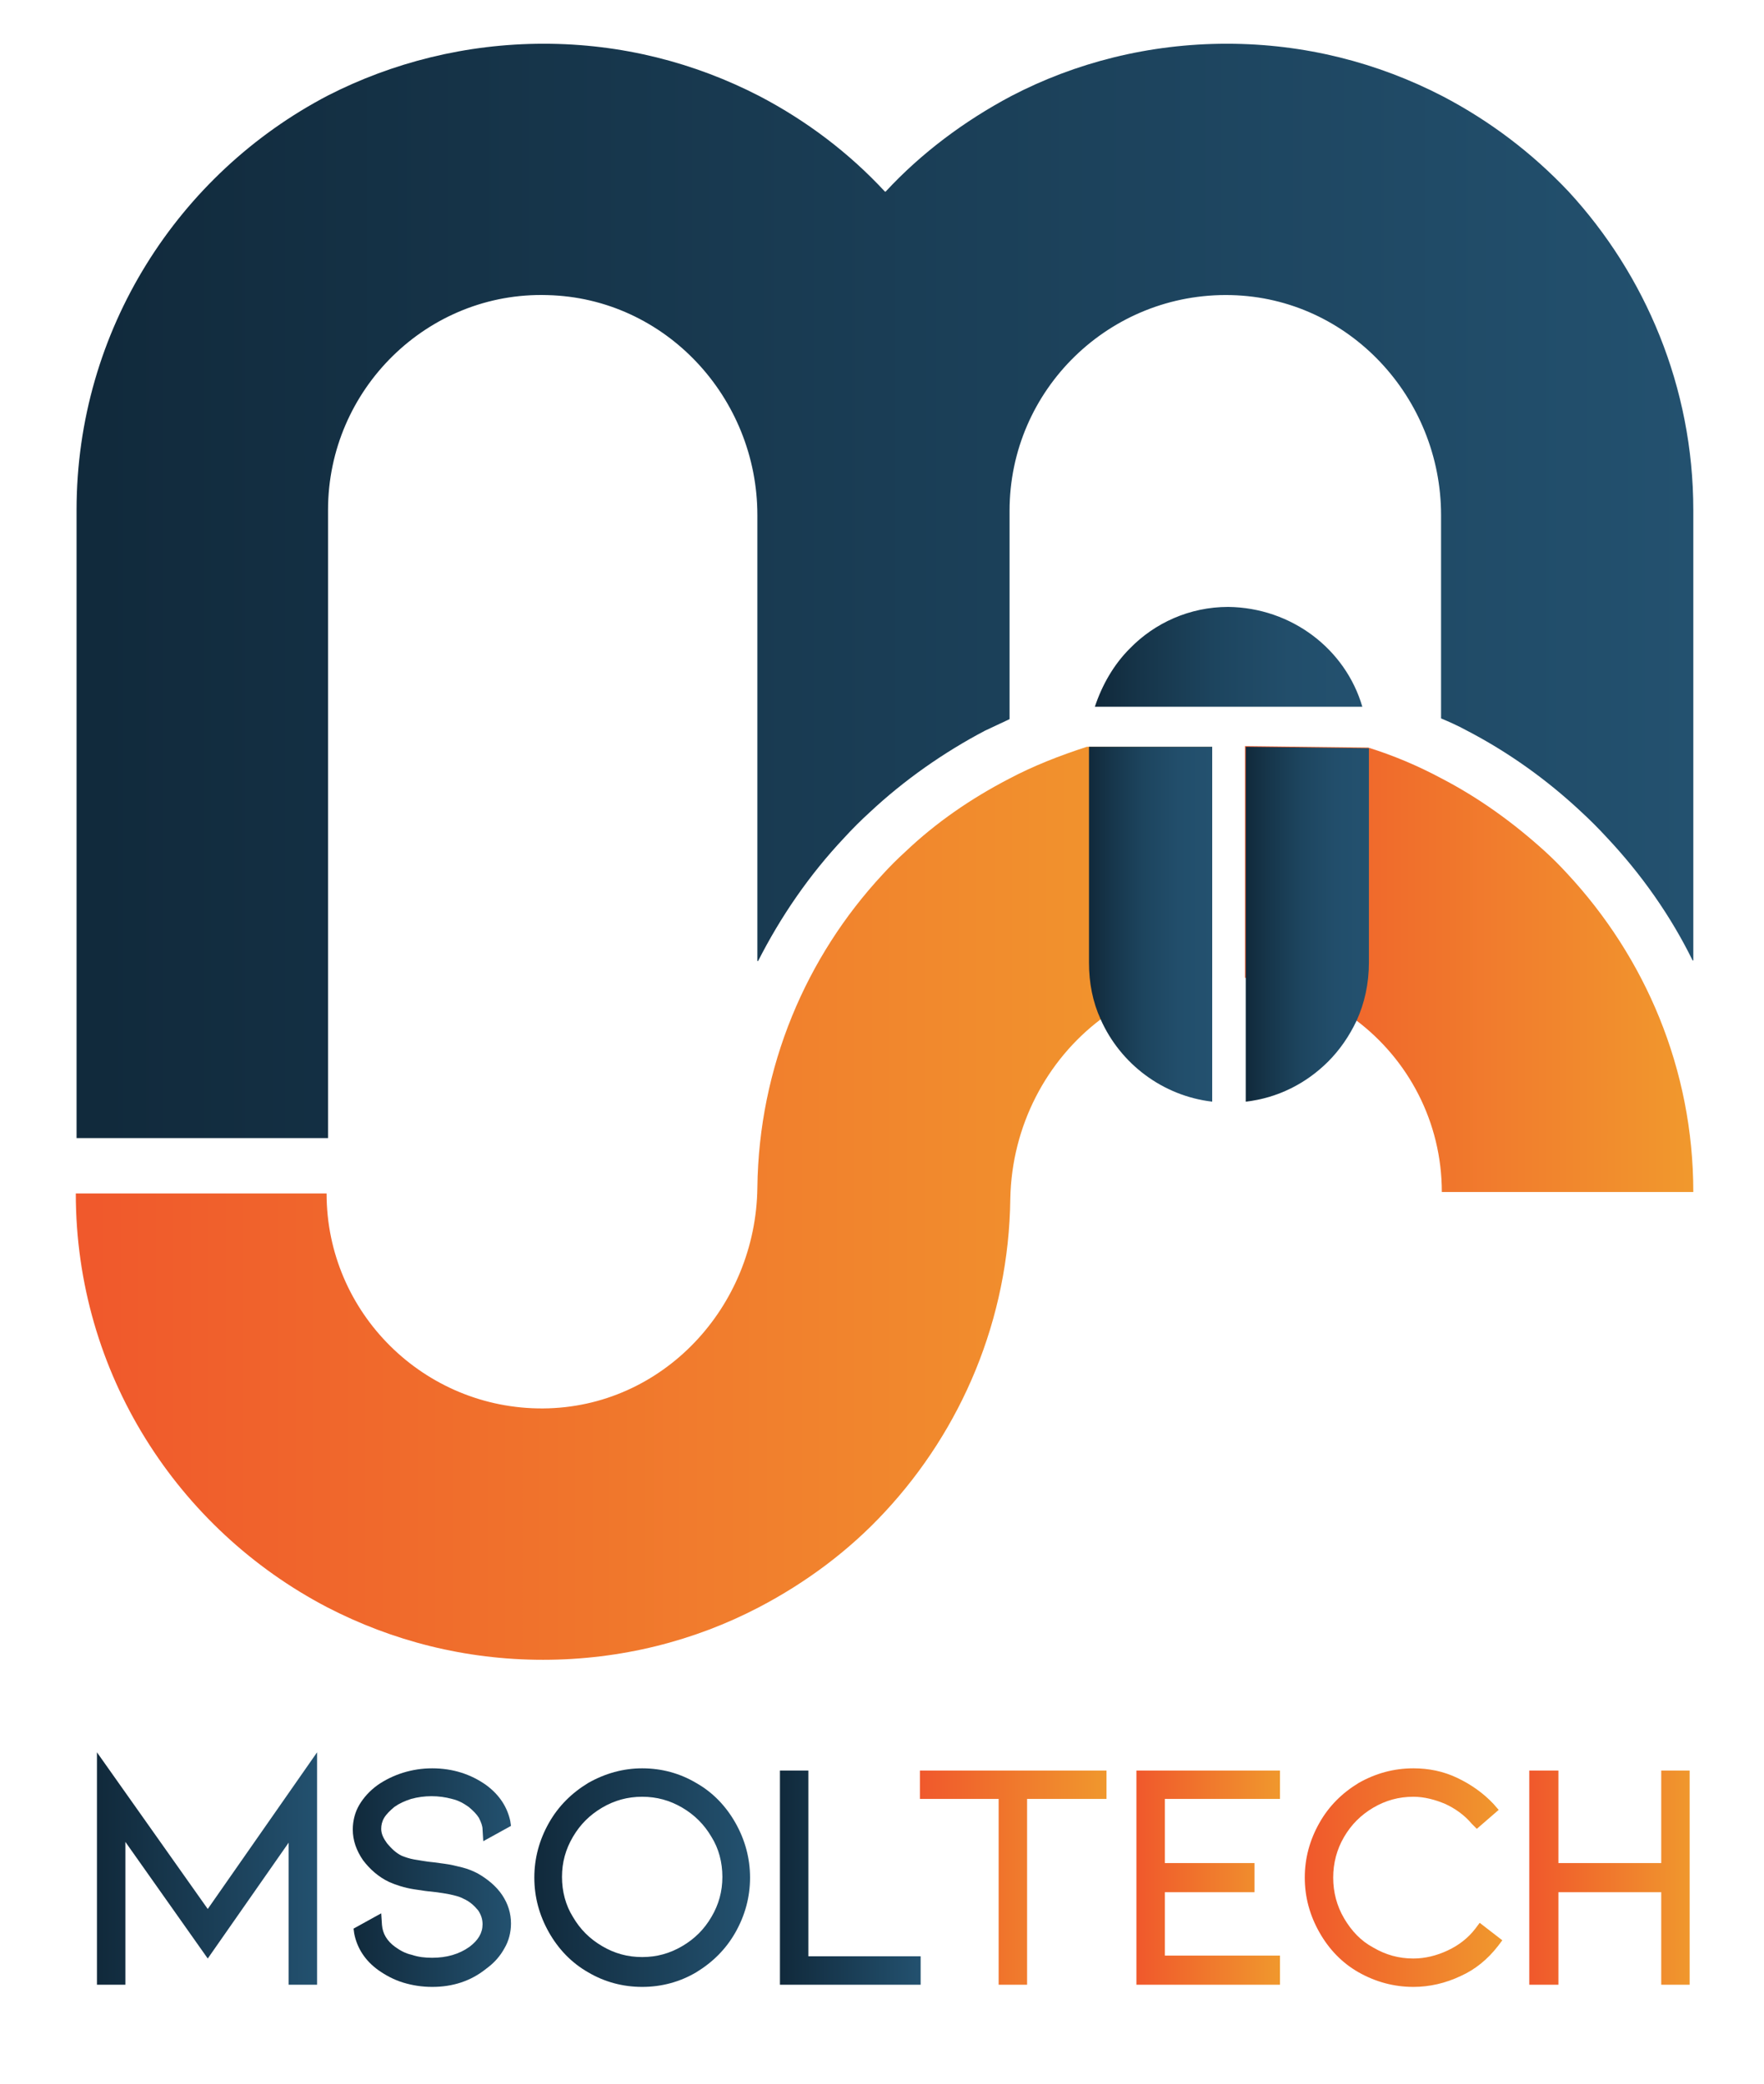 <svg xmlns="http://www.w3.org/2000/svg" xmlns:xlink="http://www.w3.org/1999/xlink" width="127px" height="150px" viewBox="0 0 127 150"><defs><linearGradient id="linear0" gradientUnits="userSpaceOnUse" x1="14.343" y1="257.516" x2="42.536" y2="257.516" gradientTransform="matrix(0.525,0,0,0.524,0,0)"><stop offset="0.016" style="stop-color:rgb(6.667%,16.471%,23.529%);stop-opacity:1;"></stop><stop offset="0.997" style="stop-color:rgb(13.725%,31.765%,43.529%);stop-opacity:1;"></stop></linearGradient><linearGradient id="linear1" gradientUnits="userSpaceOnUse" x1="13.343" y1="256.429" x2="43.536" y2="256.429" gradientTransform="matrix(0.525,0,0,0.524,0,0)"><stop offset="0.016" style="stop-color:rgb(6.667%,16.471%,23.529%);stop-opacity:1;"></stop><stop offset="0.997" style="stop-color:rgb(13.725%,31.765%,43.529%);stop-opacity:1;"></stop></linearGradient><linearGradient id="linear2" gradientUnits="userSpaceOnUse" x1="49.436" y1="257.684" x2="69.086" y2="257.684" gradientTransform="matrix(0.525,0,0,0.524,0,0)"><stop offset="0.016" style="stop-color:rgb(6.667%,16.471%,23.529%);stop-opacity:1;"></stop><stop offset="0.997" style="stop-color:rgb(13.725%,31.765%,43.529%);stop-opacity:1;"></stop></linearGradient><linearGradient id="linear3" gradientUnits="userSpaceOnUse" x1="48.399" y1="257.684" x2="70.108" y2="257.684" gradientTransform="matrix(0.525,0,0,0.524,0,0)"><stop offset="0.016" style="stop-color:rgb(6.667%,16.471%,23.529%);stop-opacity:1;"></stop><stop offset="0.997" style="stop-color:rgb(13.725%,31.765%,43.529%);stop-opacity:1;"></stop></linearGradient><linearGradient id="linear4" gradientUnits="userSpaceOnUse" x1="74.262" y1="257.684" x2="101.949" y2="257.684" gradientTransform="matrix(0.525,0,0,0.524,0,0)"><stop offset="0.016" style="stop-color:rgb(6.667%,16.471%,23.529%);stop-opacity:1;"></stop><stop offset="0.997" style="stop-color:rgb(13.725%,31.765%,43.529%);stop-opacity:1;"></stop></linearGradient><linearGradient id="linear5" gradientUnits="userSpaceOnUse" x1="73.262" y1="257.684" x2="102.949" y2="257.684" gradientTransform="matrix(0.525,0,0,0.524,0,0)"><stop offset="0.016" style="stop-color:rgb(6.667%,16.471%,23.529%);stop-opacity:1;"></stop><stop offset="0.997" style="stop-color:rgb(13.725%,31.765%,43.529%);stop-opacity:1;"></stop></linearGradient><linearGradient id="linear6" gradientUnits="userSpaceOnUse" x1="108.05" y1="257.684" x2="125.302" y2="257.684" gradientTransform="matrix(0.525,0,0,0.524,0,0)"><stop offset="0.016" style="stop-color:rgb(6.667%,16.471%,23.529%);stop-opacity:1;"></stop><stop offset="0.997" style="stop-color:rgb(13.725%,31.765%,43.529%);stop-opacity:1;"></stop></linearGradient><linearGradient id="linear7" gradientUnits="userSpaceOnUse" x1="107.05" y1="257.684" x2="126.302" y2="257.684" gradientTransform="matrix(0.525,0,0,0.524,0,0)"><stop offset="0.016" style="stop-color:rgb(6.667%,16.471%,23.529%);stop-opacity:1;"></stop><stop offset="0.997" style="stop-color:rgb(13.725%,31.765%,43.529%);stop-opacity:1;"></stop></linearGradient><linearGradient id="linear8" gradientUnits="userSpaceOnUse" x1="127.153" y1="257.684" x2="150.759" y2="257.684" gradientTransform="matrix(0.525,0,0,0.524,0,0)"><stop offset="0.016" style="stop-color:rgb(94.118%,34.902%,17.255%);stop-opacity:1;"></stop><stop offset="1" style="stop-color:rgb(94.118%,59.608%,17.647%);stop-opacity:1;"></stop></linearGradient><linearGradient id="linear9" gradientUnits="userSpaceOnUse" x1="126.153" y1="257.684" x2="151.759" y2="257.684" gradientTransform="matrix(0.525,0,0,0.524,0,0)"><stop offset="0.016" style="stop-color:rgb(94.118%,34.902%,17.255%);stop-opacity:1;"></stop><stop offset="1" style="stop-color:rgb(94.118%,59.608%,17.647%);stop-opacity:1;"></stop></linearGradient><linearGradient id="linear10" gradientUnits="userSpaceOnUse" x1="156.86" y1="257.684" x2="174.575" y2="257.684" gradientTransform="matrix(0.525,0,0,0.524,0,0)"><stop offset="0.016" style="stop-color:rgb(94.118%,34.902%,17.255%);stop-opacity:1;"></stop><stop offset="1" style="stop-color:rgb(94.118%,59.608%,17.647%);stop-opacity:1;"></stop></linearGradient><linearGradient id="linear11" gradientUnits="userSpaceOnUse" x1="155.86" y1="257.684" x2="175.575" y2="257.684" gradientTransform="matrix(0.525,0,0,0.524,0,0)"><stop offset="0.016" style="stop-color:rgb(94.118%,34.902%,17.255%);stop-opacity:1;"></stop><stop offset="1" style="stop-color:rgb(94.118%,59.608%,17.647%);stop-opacity:1;"></stop></linearGradient><linearGradient id="linear12" gradientUnits="userSpaceOnUse" x1="180.045" y1="257.663" x2="204.66" y2="257.663" gradientTransform="matrix(0.525,0,0,0.524,0,0)"><stop offset="0.016" style="stop-color:rgb(94.118%,34.902%,17.255%);stop-opacity:1;"></stop><stop offset="1" style="stop-color:rgb(94.118%,59.608%,17.647%);stop-opacity:1;"></stop></linearGradient><linearGradient id="linear13" gradientUnits="userSpaceOnUse" x1="179.045" y1="257.663" x2="206.073" y2="257.663" gradientTransform="matrix(0.525,0,0,0.524,0,0)"><stop offset="0.016" style="stop-color:rgb(94.118%,34.902%,17.255%);stop-opacity:1;"></stop><stop offset="1" style="stop-color:rgb(94.118%,59.608%,17.647%);stop-opacity:1;"></stop></linearGradient><linearGradient id="linear14" gradientUnits="userSpaceOnUse" x1="210.845" y1="257.684" x2="230.832" y2="257.684" gradientTransform="matrix(0.525,0,0,0.524,0,0)"><stop offset="0.016" style="stop-color:rgb(94.118%,34.902%,17.255%);stop-opacity:1;"></stop><stop offset="1" style="stop-color:rgb(94.118%,59.608%,17.647%);stop-opacity:1;"></stop></linearGradient><linearGradient id="linear15" gradientUnits="userSpaceOnUse" x1="209.845" y1="257.684" x2="231.832" y2="257.684" gradientTransform="matrix(0.525,0,0,0.524,0,0)"><stop offset="0.016" style="stop-color:rgb(94.118%,34.902%,17.255%);stop-opacity:1;"></stop><stop offset="1" style="stop-color:rgb(94.118%,59.608%,17.647%);stop-opacity:1;"></stop></linearGradient><linearGradient id="linear16" gradientUnits="userSpaceOnUse" x1="10.472" y1="81.122" x2="232.281" y2="81.122" gradientTransform="matrix(0.525,0,0,0.524,0,0)"><stop offset="0.016" style="stop-color:rgb(6.667%,16.471%,23.529%);stop-opacity:1;"></stop><stop offset="0.997" style="stop-color:rgb(13.725%,31.765%,43.529%);stop-opacity:1;"></stop></linearGradient><linearGradient id="linear17" gradientUnits="userSpaceOnUse" x1="10.472" y1="165.096" x2="166.267" y2="165.096" gradientTransform="matrix(0.525,0,0,0.524,0,0)"><stop offset="0.016" style="stop-color:rgb(94.118%,34.902%,17.255%);stop-opacity:1;"></stop><stop offset="1" style="stop-color:rgb(94.51%,60%,17.647%);stop-opacity:1;"></stop></linearGradient><linearGradient id="linear18" gradientUnits="userSpaceOnUse" x1="170.826" y1="133.074" x2="232.281" y2="133.074" gradientTransform="matrix(0.525,0,0,0.524,0,0)"><stop offset="0.016" style="stop-color:rgb(94.118%,34.902%,17.255%);stop-opacity:1;"></stop><stop offset="1" style="stop-color:rgb(94.51%,60%,17.647%);stop-opacity:1;"></stop></linearGradient><linearGradient id="linear19" gradientUnits="userSpaceOnUse" x1="149.341" y1="126.784" x2="166.267" y2="126.784" gradientTransform="matrix(0.525,0,0,0.524,0,0)"><stop offset="0.016" style="stop-color:rgb(6.667%,16.471%,23.529%);stop-opacity:1;"></stop><stop offset="0.172" style="stop-color:rgb(8.627%,20.784%,29.02%);stop-opacity:1;"></stop><stop offset="0.449" style="stop-color:rgb(11.373%,27.059%,37.255%);stop-opacity:1;"></stop><stop offset="0.725" style="stop-color:rgb(13.333%,30.588%,41.961%);stop-opacity:1;"></stop><stop offset="0.997" style="stop-color:rgb(13.725%,31.765%,43.529%);stop-opacity:1;"></stop></linearGradient><linearGradient id="linear20" gradientUnits="userSpaceOnUse" x1="150.274" y1="90.19" x2="186.95" y2="90.19" gradientTransform="matrix(0.525,0,0,0.524,0,0)"><stop offset="0.016" style="stop-color:rgb(6.667%,16.471%,23.529%);stop-opacity:1;"></stop><stop offset="0.172" style="stop-color:rgb(8.627%,20.784%,29.02%);stop-opacity:1;"></stop><stop offset="0.449" style="stop-color:rgb(11.373%,27.059%,37.255%);stop-opacity:1;"></stop><stop offset="0.725" style="stop-color:rgb(13.333%,30.588%,41.961%);stop-opacity:1;"></stop><stop offset="0.997" style="stop-color:rgb(13.725%,31.765%,43.529%);stop-opacity:1;"></stop></linearGradient><linearGradient id="linear21" gradientUnits="userSpaceOnUse" x1="170.826" y1="126.801" x2="187.757" y2="126.801" gradientTransform="matrix(0.525,0,0,0.524,0,0)"><stop offset="0.016" style="stop-color:rgb(6.667%,16.471%,23.529%);stop-opacity:1;"></stop><stop offset="0.172" style="stop-color:rgb(8.627%,20.784%,29.02%);stop-opacity:1;"></stop><stop offset="0.449" style="stop-color:rgb(11.373%,27.059%,37.255%);stop-opacity:1;"></stop><stop offset="0.725" style="stop-color:rgb(13.333%,30.588%,41.961%);stop-opacity:1;"></stop><stop offset="0.997" style="stop-color:rgb(13.725%,31.765%,43.529%);stop-opacity:1;"></stop></linearGradient></defs><g id="surface1"><path style=" stroke:none;fill-rule:nonzero;fill:url(#linear0);" d="M 21.305 142.344 L 21.305 131.016 L 14.957 140.035 L 8.5 130.961 L 8.5 142.344 L 7.504 142.344 L 7.504 127.816 L 14.957 138.305 L 22.305 127.816 L 22.305 142.344 Z M 21.305 142.344 "></path><path style=" stroke:none;fill-rule:nonzero;fill:url(#linear1);" d="M 22.828 142.867 L 20.781 142.867 L 20.781 132.641 L 14.957 140.98 L 9.027 132.586 L 9.027 142.867 L 6.98 142.867 L 6.98 126.137 L 14.957 137.414 L 22.828 126.137 Z M 22.828 142.867 "></path><path style=" stroke:none;fill-rule:nonzero;fill:url(#linear2);" d="M 35.688 136.785 C 36.055 137.359 36.262 137.938 36.262 138.566 C 36.262 139.09 36.105 139.617 35.844 140.141 C 35.582 140.613 35.215 141.082 34.688 141.449 C 33.641 142.184 32.484 142.551 31.066 142.551 C 30.387 142.551 29.754 142.449 29.125 142.289 C 28.496 142.082 27.973 141.816 27.445 141.449 C 26.605 140.82 26.082 140.086 25.926 139.195 L 26.871 138.672 C 26.922 139.457 27.289 140.141 28.078 140.664 C 28.445 140.98 28.918 141.188 29.441 141.348 C 29.965 141.504 30.492 141.555 31.066 141.555 C 32.223 141.555 33.219 141.242 34.059 140.664 C 34.848 140.086 35.215 139.406 35.215 138.617 C 35.215 138.148 35.055 137.727 34.793 137.359 C 34.531 136.941 34.113 136.625 33.586 136.363 C 33.113 136.102 32.223 135.891 30.961 135.785 C 30.859 135.785 30.492 135.734 29.859 135.629 C 29.23 135.523 28.652 135.367 28.234 135.156 C 27.5 134.789 26.922 134.316 26.555 133.742 C 26.133 133.164 25.926 132.535 25.926 131.852 C 25.926 131.328 26.082 130.805 26.344 130.332 C 26.605 129.859 27.027 129.441 27.5 129.074 C 27.973 128.707 28.547 128.445 29.18 128.234 C 29.809 128.023 30.438 127.973 31.121 127.973 C 32.484 127.973 33.691 128.34 34.742 129.074 C 35.582 129.703 36.105 130.488 36.262 131.328 L 35.32 131.852 C 35.32 131.484 35.215 131.117 35.004 130.805 C 34.793 130.488 34.531 130.176 34.164 129.859 C 33.746 129.547 33.324 129.336 32.801 129.18 C 32.273 129.02 31.75 128.969 31.172 128.969 C 30.594 128.969 30.07 129.02 29.547 129.18 C 29.02 129.336 28.547 129.547 28.18 129.859 C 27.812 130.121 27.5 130.438 27.289 130.805 C 27.078 131.172 26.973 131.484 26.973 131.852 C 26.973 132.324 27.133 132.746 27.5 133.215 C 27.812 133.688 28.234 134.004 28.758 134.266 C 29.074 134.422 29.387 134.527 29.809 134.582 C 30.176 134.633 30.648 134.738 31.277 134.789 C 31.383 134.789 31.645 134.844 32.066 134.895 C 32.484 134.949 32.852 135.051 33.273 135.156 C 33.641 135.262 33.953 135.367 34.27 135.523 C 34.793 135.734 35.32 136.207 35.688 136.785 Z M 35.688 136.785 "></path><path style=" stroke:none;fill-rule:nonzero;fill:url(#linear3);" d="M 31.121 143.023 C 30.387 143.023 29.703 142.918 29.02 142.711 C 28.34 142.5 27.762 142.184 27.238 141.816 C 26.293 141.137 25.715 140.246 25.504 139.195 L 25.453 138.828 L 27.445 137.727 L 27.5 138.566 C 27.551 139.195 27.867 139.719 28.445 140.141 C 28.812 140.402 29.18 140.613 29.652 140.715 C 30.125 140.875 30.594 140.926 31.121 140.926 C 32.168 140.926 33.062 140.664 33.797 140.141 C 34.426 139.668 34.742 139.145 34.742 138.516 C 34.742 138.148 34.637 137.832 34.426 137.516 C 34.164 137.203 33.848 136.887 33.375 136.68 C 33.113 136.52 32.434 136.312 30.961 136.152 C 30.859 136.152 30.492 136.102 29.809 135.996 C 29.125 135.891 28.496 135.684 28.023 135.473 C 27.238 135.105 26.605 134.527 26.133 133.898 C 25.664 133.215 25.398 132.484 25.398 131.695 C 25.398 131.066 25.559 130.438 25.871 129.914 C 26.188 129.387 26.605 128.918 27.184 128.496 C 27.711 128.129 28.34 127.816 29.02 127.605 C 29.703 127.395 30.387 127.289 31.121 127.289 C 32.59 127.289 33.902 127.711 35.004 128.496 C 36 129.23 36.527 130.121 36.734 131.066 L 36.789 131.434 L 34.793 132.535 L 34.742 131.695 C 34.742 131.434 34.637 131.172 34.48 130.855 C 34.32 130.594 34.059 130.332 33.746 130.07 C 33.375 129.809 33.008 129.598 32.539 129.492 C 31.594 129.23 30.543 129.23 29.598 129.492 C 29.125 129.648 28.758 129.809 28.391 130.07 C 28.078 130.332 27.812 130.594 27.656 130.855 C 27.5 131.117 27.445 131.383 27.445 131.645 C 27.445 132.012 27.605 132.324 27.867 132.691 C 28.18 133.059 28.496 133.375 28.918 133.582 C 29.18 133.688 29.492 133.793 29.809 133.848 C 30.176 133.898 30.648 134.004 31.227 134.055 L 32.012 134.16 C 32.434 134.215 32.852 134.316 33.273 134.422 C 33.691 134.527 34.059 134.684 34.375 134.844 C 35.109 135.262 35.738 135.785 36.16 136.418 C 36.578 137.047 36.789 137.727 36.789 138.461 C 36.789 139.09 36.629 139.719 36.316 140.246 C 36 140.82 35.582 141.293 35.004 141.715 C 33.902 142.605 32.59 143.023 31.121 143.023 Z M 31.121 143.023 "></path><path style=" stroke:none;fill-rule:nonzero;fill:url(#linear4);" d="M 46.234 142.5 C 44.922 142.5 43.715 142.184 42.613 141.504 C 41.512 140.875 40.617 139.984 39.988 138.828 C 39.359 137.727 38.992 136.469 38.992 135.156 C 38.992 133.848 39.309 132.586 39.988 131.484 C 40.617 130.383 41.512 129.492 42.613 128.812 C 43.715 128.184 44.922 127.816 46.234 127.816 C 47.547 127.816 48.754 128.129 49.855 128.812 C 50.957 129.441 51.848 130.332 52.48 131.484 C 53.109 132.586 53.477 133.848 53.477 135.156 C 53.477 136.469 53.16 137.727 52.48 138.828 C 51.848 139.93 50.957 140.82 49.855 141.504 C 48.754 142.133 47.547 142.5 46.234 142.5 Z M 46.234 128.812 C 45.078 128.812 44.031 129.074 43.086 129.648 C 42.141 130.227 41.355 130.961 40.777 131.957 C 40.199 132.902 39.938 134.004 39.938 135.105 C 39.938 136.258 40.199 137.309 40.777 138.25 C 41.355 139.195 42.09 139.984 43.086 140.559 C 44.031 141.137 45.078 141.398 46.234 141.398 C 47.391 141.398 48.438 141.137 49.383 140.559 C 50.328 139.984 51.113 139.25 51.641 138.25 C 52.219 137.309 52.48 136.258 52.48 135.105 C 52.48 133.949 52.219 132.902 51.641 131.957 C 51.062 131.016 50.328 130.227 49.383 129.648 C 48.438 129.125 47.391 128.812 46.234 128.812 Z M 46.234 128.812 "></path><path style=" stroke:none;fill-rule:nonzero;fill:url(#linear5);" d="M 46.234 143.023 C 44.816 143.023 43.504 142.656 42.352 141.977 C 41.145 141.293 40.199 140.297 39.516 139.09 C 38.836 137.883 38.469 136.574 38.469 135.156 C 38.469 133.742 38.836 132.43 39.516 131.223 C 40.199 130.016 41.145 129.074 42.352 128.34 C 43.559 127.656 44.871 127.289 46.234 127.289 C 47.652 127.289 48.965 127.656 50.117 128.34 C 51.324 129.02 52.27 130.016 52.953 131.223 C 53.633 132.43 54 133.742 54 135.156 C 54 136.574 53.633 137.883 52.953 139.09 C 52.27 140.297 51.324 141.242 50.117 141.977 C 48.965 142.656 47.652 143.023 46.234 143.023 Z M 46.234 129.336 C 45.184 129.336 44.238 129.598 43.348 130.121 C 42.457 130.648 41.773 131.328 41.25 132.219 C 40.723 133.113 40.461 134.055 40.461 135.105 C 40.461 136.152 40.723 137.148 41.25 137.988 C 41.773 138.883 42.457 139.562 43.348 140.086 C 44.238 140.613 45.184 140.875 46.234 140.875 C 47.285 140.875 48.227 140.613 49.121 140.086 C 50.012 139.562 50.695 138.883 51.219 137.988 C 51.746 137.098 52.008 136.152 52.008 135.105 C 52.008 134.055 51.746 133.059 51.219 132.219 C 50.695 131.328 50.012 130.648 49.121 130.121 C 48.227 129.598 47.285 129.336 46.234 129.336 Z M 46.234 129.336 "></path><path style=" stroke:none;fill-rule:nonzero;fill:url(#linear6);" d="M 56.676 142.344 L 56.676 127.973 L 57.676 127.973 L 57.676 141.348 L 65.758 141.348 L 65.758 142.344 Z M 56.676 142.344 "></path><path style=" stroke:none;fill-rule:nonzero;fill:url(#linear7);" d="M 66.281 142.867 L 56.152 142.867 L 56.152 127.449 L 58.199 127.449 L 58.199 140.82 L 66.281 140.82 Z M 66.281 142.867 "></path><path style=" stroke:none;fill-rule:nonzero;fill:url(#linear8);" d="M 79.141 127.973 L 79.141 128.969 L 73.473 128.969 L 73.473 142.289 L 72.422 142.289 L 72.422 128.969 L 66.703 128.969 L 66.703 127.973 Z M 79.141 127.973 "></path><path style=" stroke:none;fill-rule:nonzero;fill:url(#linear9);" d="M 73.945 142.867 L 71.898 142.867 L 71.898 129.492 L 66.23 129.492 L 66.23 127.449 L 79.664 127.449 L 79.664 129.492 L 73.945 129.492 Z M 73.945 142.867 "></path><path style=" stroke:none;fill-rule:nonzero;fill:url(#linear10);" d="M 82.34 142.344 L 82.34 127.973 L 91.629 127.973 L 91.629 128.969 L 83.336 128.969 L 83.336 134.633 L 89.793 134.633 L 89.793 135.629 L 83.336 135.629 L 83.336 141.242 L 91.629 141.242 L 91.629 142.289 L 82.34 142.289 Z M 82.34 142.344 "></path><path style=" stroke:none;fill-rule:nonzero;fill:url(#linear11);" d="M 92.152 142.867 L 81.816 142.867 L 81.816 127.449 L 92.152 127.449 L 92.152 129.492 L 83.863 129.492 L 83.863 134.109 L 90.316 134.109 L 90.316 136.207 L 83.863 136.207 L 83.863 140.77 L 92.152 140.77 Z M 92.152 142.867 "></path><path style=" stroke:none;fill-rule:nonzero;fill:url(#linear12);" d="M 101.758 142.5 C 100.445 142.5 99.238 142.184 98.137 141.504 C 97.035 140.82 96.141 139.93 95.512 138.828 C 94.883 137.727 94.516 136.469 94.516 135.156 C 94.516 133.848 94.832 132.586 95.512 131.484 C 96.141 130.383 97.035 129.492 98.137 128.812 C 99.238 128.129 100.445 127.816 101.758 127.816 C 102.754 127.816 103.75 128.023 104.695 128.445 C 105.641 128.863 106.43 129.441 107.164 130.227 L 106.375 130.91 C 105.797 130.227 105.117 129.754 104.277 129.387 C 103.488 129.02 102.648 128.812 101.758 128.812 C 100.602 128.812 99.555 129.074 98.609 129.648 C 97.664 130.227 96.875 130.961 96.301 131.957 C 95.723 132.953 95.461 134.004 95.461 135.156 C 95.461 136.312 95.723 137.359 96.301 138.355 C 96.875 139.352 97.613 140.086 98.609 140.664 C 99.555 141.242 100.602 141.504 101.758 141.504 C 102.703 141.504 103.594 141.293 104.434 140.875 C 105.273 140.453 106.008 139.879 106.586 139.145 L 107.371 139.773 C 106.691 140.664 105.852 141.293 104.855 141.816 C 103.91 142.238 102.859 142.5 101.758 142.5 Z M 101.758 142.5 "></path><path style=" stroke:none;fill-rule:nonzero;fill:url(#linear13);" d="M 101.758 143.023 C 100.34 143.023 99.027 142.656 97.82 141.977 C 96.613 141.293 95.668 140.297 94.988 139.09 C 94.305 137.883 93.938 136.574 93.938 135.156 C 93.938 133.742 94.305 132.43 94.988 131.223 C 95.668 130.016 96.613 129.074 97.82 128.34 C 99.027 127.656 100.34 127.289 101.758 127.289 C 102.859 127.289 103.91 127.5 104.906 127.973 C 105.902 128.445 106.797 129.074 107.531 129.859 L 107.898 130.281 L 106.324 131.645 L 105.957 131.277 C 105.43 130.648 104.75 130.176 104.066 129.859 C 103.332 129.547 102.543 129.336 101.758 129.336 C 100.707 129.336 99.762 129.598 98.871 130.121 C 97.98 130.648 97.297 131.328 96.773 132.219 C 96.246 133.113 95.984 134.109 95.984 135.156 C 95.984 136.207 96.246 137.203 96.773 138.094 C 97.297 138.984 97.98 139.719 98.871 140.191 C 99.762 140.715 100.707 140.98 101.758 140.98 C 102.598 140.98 103.438 140.77 104.223 140.402 C 105.012 140.035 105.695 139.512 106.219 138.828 L 106.531 138.41 L 108.16 139.668 L 107.844 140.086 C 107.109 141.031 106.219 141.766 105.168 142.238 C 104.066 142.762 102.91 143.023 101.758 143.023 Z M 101.758 143.023 "></path><path style=" stroke:none;fill-rule:nonzero;fill:url(#linear14);" d="M 120.125 135.684 L 111.625 135.684 L 111.625 142.344 L 110.625 142.344 L 110.625 127.973 L 111.625 127.973 L 111.625 134.633 L 120.125 134.633 L 120.125 127.973 L 121.121 127.973 L 121.121 142.289 L 120.125 142.289 Z M 120.125 135.684 "></path><path style=" stroke:none;fill-rule:nonzero;fill:url(#linear15);" d="M 121.648 142.867 L 119.602 142.867 L 119.602 136.207 L 112.199 136.207 L 112.199 142.867 L 110.102 142.867 L 110.102 127.449 L 112.199 127.449 L 112.199 134.109 L 119.602 134.109 L 119.602 127.449 L 121.648 127.449 Z M 121.648 142.867 "></path><path style=" stroke:none;fill-rule:nonzero;fill:url(#linear16);" d="M 121.91 36.715 L 121.91 69.125 C 121.91 69.125 121.855 69.18 121.855 69.125 C 120.281 65.926 118.184 62.938 115.664 60.262 C 115.086 59.633 114.457 59.004 113.828 58.426 C 111.359 56.117 108.578 54.125 105.535 52.551 C 104.957 52.238 104.383 51.977 103.75 51.715 L 103.75 37.082 C 103.75 28.637 97.141 21.449 88.637 21.242 C 79.875 21.031 72.684 28.059 72.684 36.766 L 72.684 51.766 C 72.105 52.027 71.477 52.344 70.898 52.605 C 67.91 54.18 65.074 56.172 62.609 58.48 C 61.977 59.055 61.348 59.684 60.77 60.316 C 58.254 62.988 56.207 65.98 54.578 69.18 C 54.578 69.18 54.527 69.18 54.527 69.18 L 54.527 37.082 C 54.527 28.637 47.914 21.449 39.41 21.242 C 30.805 20.98 23.617 28.008 23.617 36.715 L 23.617 81.922 L 5.512 81.922 L 5.512 36.715 C 5.512 23.758 12.859 12.484 23.617 6.871 C 28.234 4.512 33.535 3.148 39.148 3.148 C 44.766 3.148 50.012 4.512 54.684 6.922 C 58.094 8.707 61.137 11.016 63.711 13.793 C 63.711 13.793 63.711 13.793 63.762 13.793 C 66.332 11.016 69.43 8.707 72.789 6.922 C 77.406 4.512 82.707 3.148 88.324 3.148 C 93.938 3.148 99.188 4.512 103.855 6.922 C 107.27 8.707 110.312 11.016 112.934 13.793 C 118.445 19.773 121.91 27.852 121.91 36.715 Z M 121.91 36.715 "></path><path style=" stroke:none;fill-rule:nonzero;fill:url(#linear17);" d="M 87.273 53.758 L 87.273 70.383 C 84.281 70.594 81.5 71.645 79.242 73.375 C 75.359 76.312 72.84 81.031 72.738 86.277 C 72.633 94.984 69.219 102.902 63.711 108.828 C 61.137 111.609 58.043 113.918 54.633 115.699 C 50.012 118.113 44.711 119.477 39.098 119.477 C 33.48 119.477 28.234 118.113 23.562 115.699 C 12.805 110.086 5.457 98.863 5.457 85.91 L 23.512 85.91 C 23.512 94.512 30.543 101.434 39.098 101.383 C 47.703 101.328 54.422 94.09 54.527 85.488 C 54.633 76.785 58.043 68.863 63.551 62.938 C 64.078 62.359 64.602 61.836 65.18 61.312 C 67.383 59.215 69.902 57.484 72.633 56.066 C 74.414 55.121 76.305 54.387 78.246 53.758 Z M 87.273 53.758 "></path><path style=" stroke:none;fill-rule:nonzero;fill:url(#linear18);" d="M 121.91 85.805 C 121.91 85.855 121.91 85.855 121.91 85.805 L 103.805 85.805 C 103.805 80.77 101.391 76.258 97.613 73.426 C 95.355 71.75 92.625 70.648 89.633 70.383 L 89.633 53.707 L 98.504 53.812 C 100.34 54.387 102.074 55.121 103.75 56.016 C 106.48 57.43 108.945 59.215 111.203 61.258 C 111.781 61.785 112.305 62.309 112.832 62.883 C 118.445 68.918 121.91 76.941 121.91 85.805 Z M 121.91 85.805 "></path><path style=" stroke:none;fill-rule:nonzero;fill:url(#linear19);" d="M 87.273 53.758 L 87.273 79.301 C 83.703 78.883 80.66 76.574 79.242 73.375 C 78.668 72.117 78.402 70.75 78.402 69.285 L 78.402 53.812 C 78.402 53.812 78.402 53.758 78.402 53.758 Z M 87.273 53.758 "></path><path style=" stroke:none;fill-rule:nonzero;fill:url(#linear20);" d="M 98.082 50.875 L 78.824 50.875 C 79.348 49.301 80.188 47.832 81.344 46.68 C 83.129 44.844 85.645 43.688 88.426 43.688 C 92.992 43.742 96.875 46.73 98.082 50.875 Z M 98.082 50.875 "></path><path style=" stroke:none;fill-rule:nonzero;fill:url(#linear21);" d="M 98.555 53.863 L 98.555 69.285 C 98.555 70.805 98.242 72.219 97.664 73.48 C 97.141 74.582 96.457 75.578 95.617 76.418 C 94.043 77.988 91.996 79.039 89.688 79.301 L 89.688 53.758 Z M 98.555 53.863 "></path></g></svg>